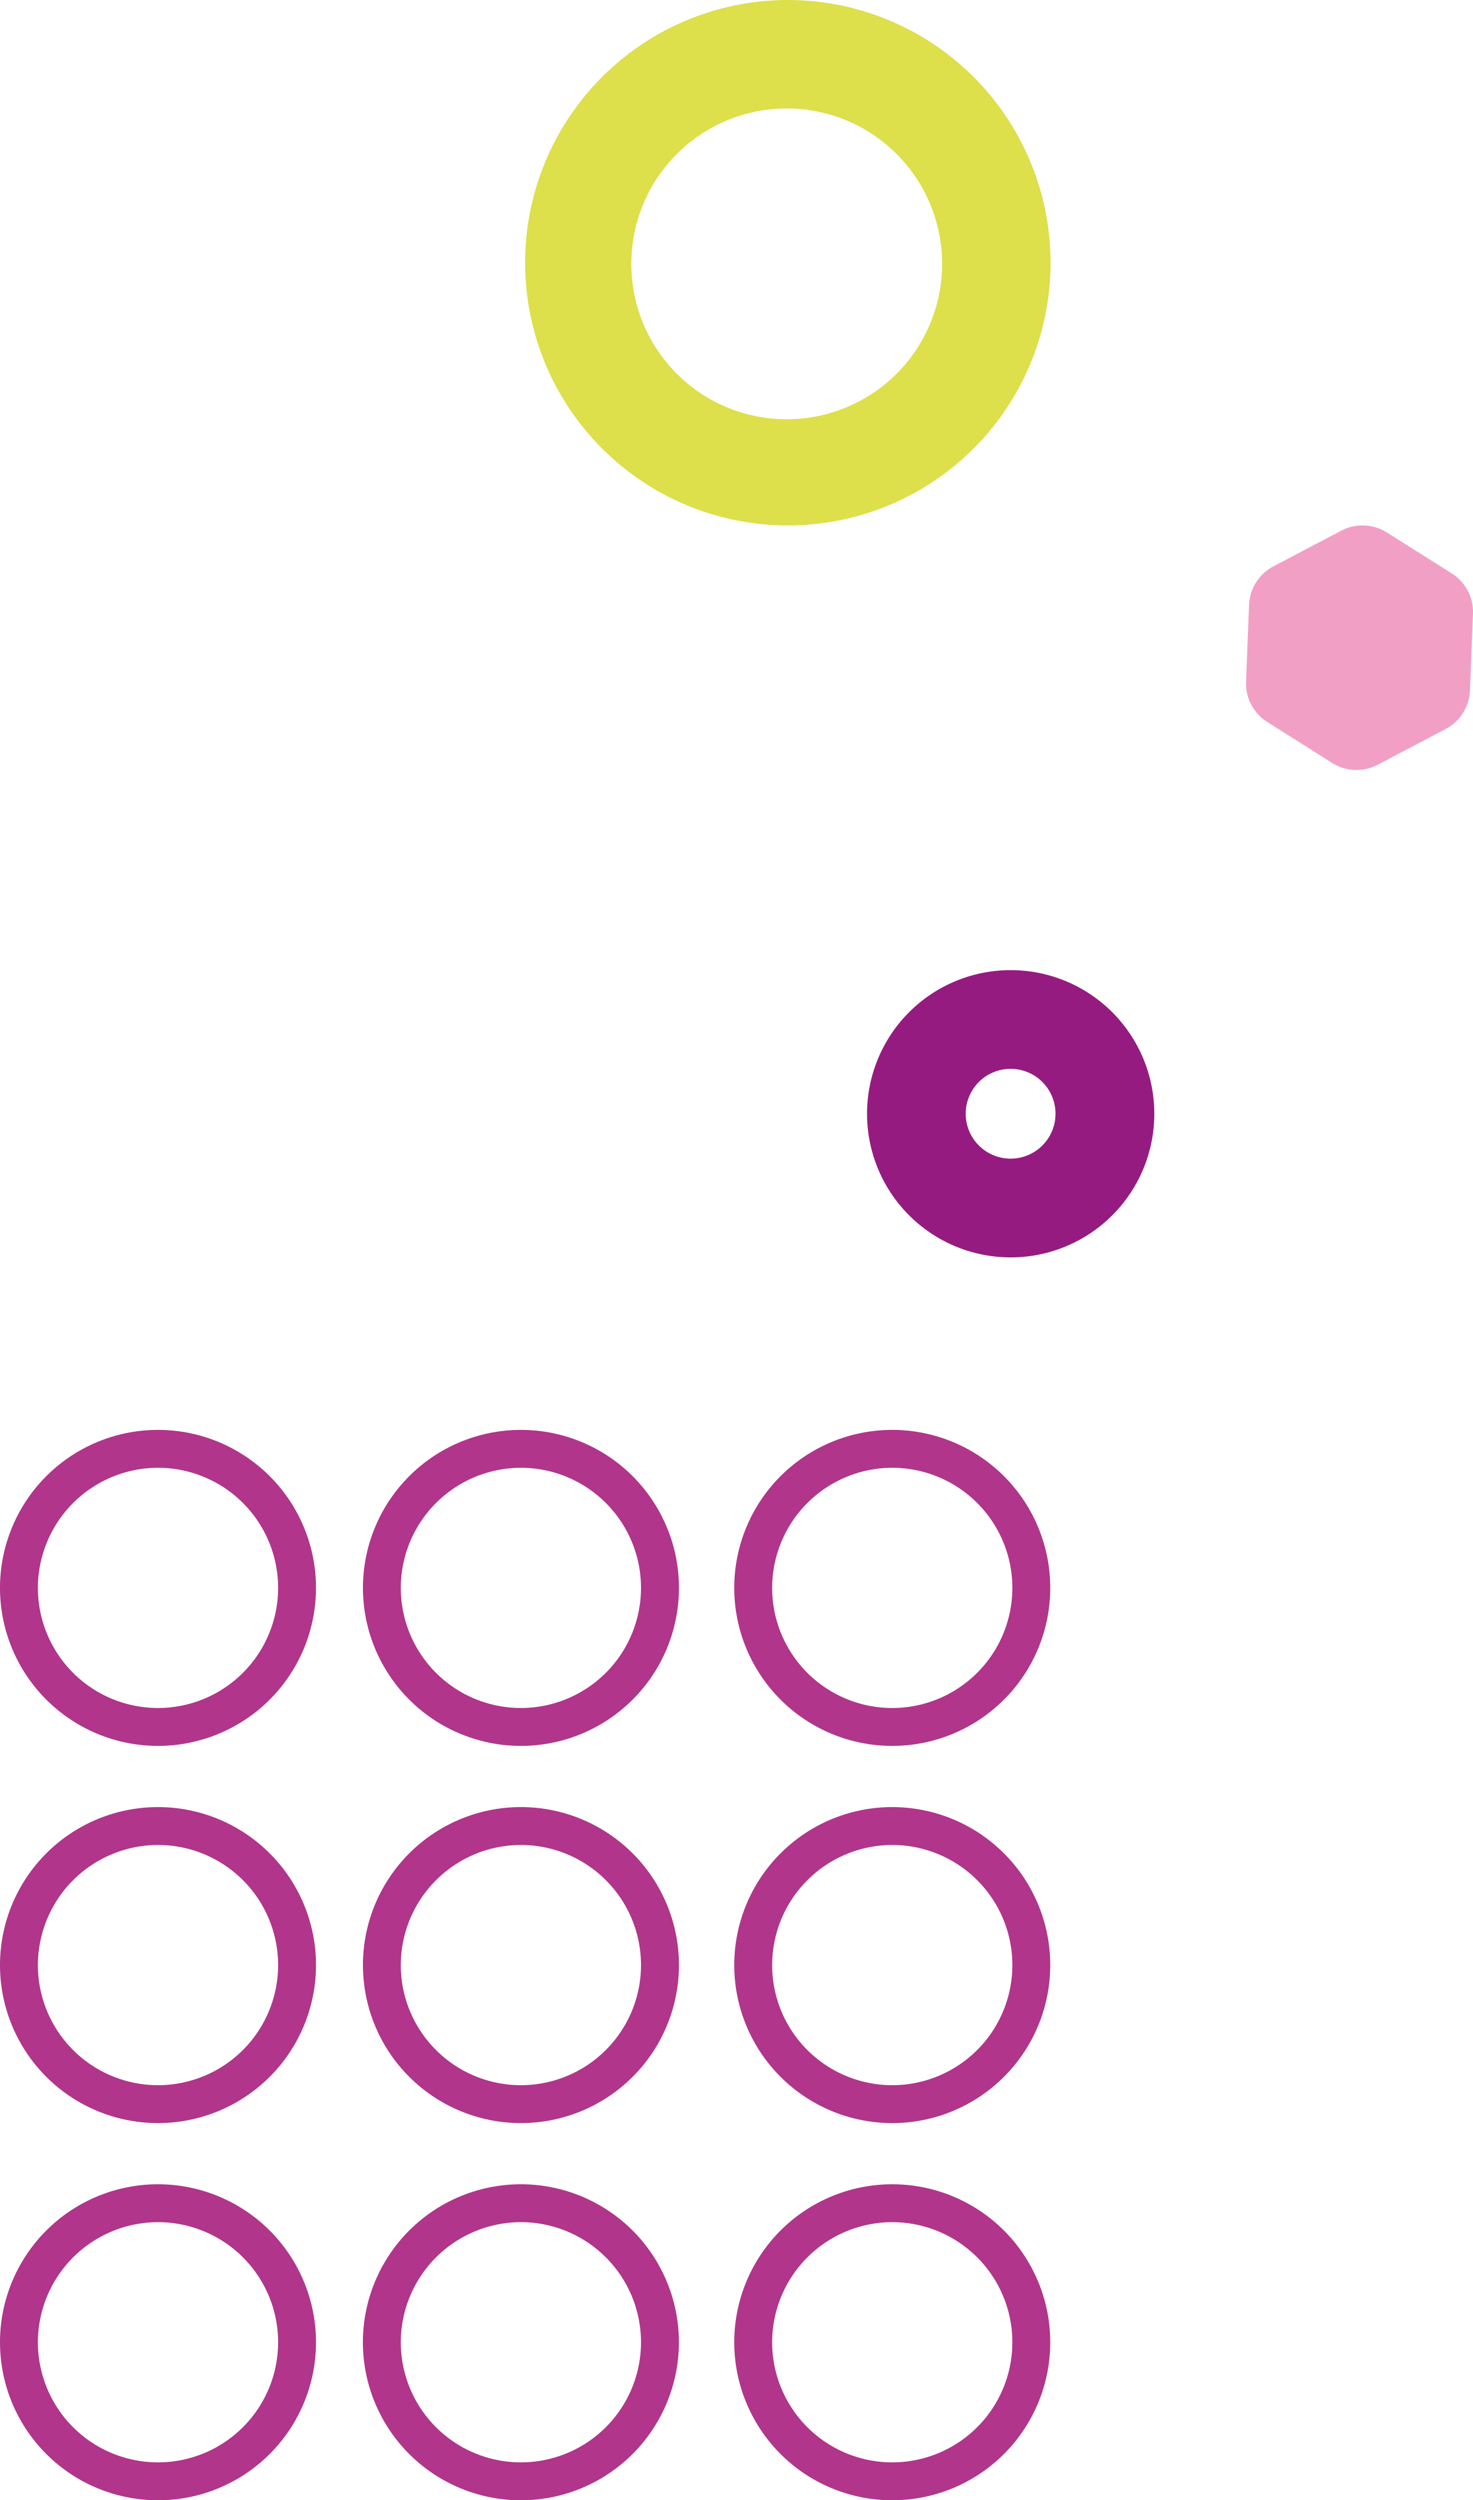 <svg xmlns="http://www.w3.org/2000/svg" xmlns:xlink="http://www.w3.org/1999/xlink" width="129.708" height="220.163" viewBox="0 0 129.708 220.163">
  <defs>
    <clipPath id="clip-path">
      <rect id="Rectangle_3826" data-name="Rectangle 3826" width="92.481" height="94.252" fill="#b0358b"/>
    </clipPath>
    <clipPath id="clip-path-2">
      <rect id="Rectangle_3867" data-name="Rectangle 3867" width="46.268" height="46.268" fill="#dddf4b"/>
    </clipPath>
    <clipPath id="clip-path-3">
      <path id="Tracé_6979" data-name="Tracé 6979" d="M0,6.726H19.989V-14.806H0Z" transform="translate(0 14.806)" fill="#f29fc5"/>
    </clipPath>
    <clipPath id="clip-path-4">
      <rect id="Rectangle_3825" data-name="Rectangle 3825" width="25.295" height="25.295" fill="#951b81"/>
    </clipPath>
  </defs>
  <g id="Groupe_6608" data-name="Groupe 6608" transform="translate(-1612.817 -2809.337)">
    <g id="illu_carré_cercles" data-name="illu carré cercles" transform="translate(1612.817 2935.248)" opacity="0.997">
      <g id="Groupe_6094" data-name="Groupe 6094" clip-path="url(#clip-path)">
        <path id="Tracé_6831" data-name="Tracé 6831" d="M13.913,3.337A10.576,10.576,0,1,1,3.337,13.913,10.588,10.588,0,0,1,13.913,3.337m0-3.337A13.913,13.913,0,1,0,27.826,13.913,13.913,13.913,0,0,0,13.913,0" transform="translate(0)" fill="#b0358b"/>
        <path id="Tracé_6832" data-name="Tracé 6832" d="M71.381,3.337A10.576,10.576,0,1,1,60.8,13.913,10.588,10.588,0,0,1,71.381,3.337m0-3.337A13.913,13.913,0,1,0,85.293,13.913,13.913,13.913,0,0,0,71.381,0" transform="translate(-25.507)" fill="#b0358b"/>
        <path id="Tracé_6833" data-name="Tracé 6833" d="M130.17,3.337a10.576,10.576,0,1,1-10.576,10.576A10.588,10.588,0,0,1,130.17,3.337m0-3.337a13.913,13.913,0,1,0,13.913,13.913A13.913,13.913,0,0,0,130.17,0" transform="translate(-51.601)" fill="#b0358b"/>
        <path id="Tracé_6834" data-name="Tracé 6834" d="M13.913,63.058A10.576,10.576,0,1,1,3.337,73.634,10.588,10.588,0,0,1,13.913,63.058m0-3.337A13.913,13.913,0,1,0,27.826,73.634,13.913,13.913,0,0,0,13.913,59.721" transform="translate(0 -26.507)" fill="#b0358b"/>
        <path id="Tracé_6835" data-name="Tracé 6835" d="M71.381,63.058A10.576,10.576,0,1,1,60.8,73.634,10.588,10.588,0,0,1,71.381,63.058m0-3.337A13.913,13.913,0,1,0,85.293,73.634,13.913,13.913,0,0,0,71.381,59.721" transform="translate(-25.507 -26.507)" fill="#b0358b"/>
        <path id="Tracé_6836" data-name="Tracé 6836" d="M130.17,63.058a10.576,10.576,0,1,1-10.576,10.576A10.588,10.588,0,0,1,130.17,63.058m0-3.337a13.913,13.913,0,1,0,13.913,13.913A13.913,13.913,0,0,0,130.17,59.721" transform="translate(-51.601 -26.507)" fill="#b0358b"/>
        <path id="Tracé_6837" data-name="Tracé 6837" d="M13.913,122.778A10.576,10.576,0,1,1,3.337,133.354a10.588,10.588,0,0,1,10.576-10.576m0-3.337a13.913,13.913,0,1,0,13.913,13.913,13.913,13.913,0,0,0-13.913-13.913" transform="translate(0 -53.014)" fill="#b0358b"/>
        <path id="Tracé_6838" data-name="Tracé 6838" d="M71.381,122.778A10.576,10.576,0,1,1,60.8,133.354a10.588,10.588,0,0,1,10.576-10.576m0-3.337a13.913,13.913,0,1,0,13.913,13.913,13.913,13.913,0,0,0-13.913-13.913" transform="translate(-25.507 -53.014)" fill="#b0358b"/>
        <path id="Tracé_6839" data-name="Tracé 6839" d="M130.17,122.778a10.576,10.576,0,1,1-10.576,10.576,10.588,10.588,0,0,1,10.576-10.576m0-3.337a13.913,13.913,0,1,0,13.913,13.913,13.913,13.913,0,0,0-13.913-13.913" transform="translate(-51.601 -53.014)" fill="#b0358b"/>
      </g>
    </g>
    <g id="illu_cercle_fin" data-name="illu cercle fin" transform="translate(1659.058 2809.337)" clip-path="url(#clip-path-2)">
      <path id="Tracé_6977" data-name="Tracé 6977" d="M23.134,0A23.134,23.134,0,1,0,46.268,23.133,23.134,23.134,0,0,0,23.134,0m-.1,36.918A13.684,13.684,0,1,1,36.718,23.233,13.684,13.684,0,0,1,23.035,36.917" transform="translate(0 0.001)" fill="#dddf4b"/>
    </g>
    <g id="illu_hexagone" data-name="illu hexagone" transform="translate(1722.537 2855.605)" clip-path="url(#clip-path-3)">
      <g id="Groupe_6273" data-name="Groupe 6273" transform="translate(0 -0.001)">
        <path id="Tracé_6978" data-name="Tracé 6978" d="M5.66,1.32-.056-2.286a4.013,4.013,0,0,0-4.009-.159L-10.047.7a4.014,4.014,0,0,0-2.142,3.394l-.266,6.754A4.013,4.013,0,0,0-10.588,14.4l5.715,3.607a4.012,4.012,0,0,0,4.011.159L5.12,15.02a4.017,4.017,0,0,0,2.142-3.394l.266-6.754A4.015,4.015,0,0,0,5.66,1.32" transform="translate(12.458 2.906)" fill="#f29fc5"/>
      </g>
    </g>
    <g id="illu_cercle_épais" data-name="illu cercle épais" transform="translate(1689.162 2894.762)">
      <g id="Groupe_6092" data-name="Groupe 6092" transform="translate(0)" clip-path="url(#clip-path-4)">
        <path id="Tracé_6830" data-name="Tracé 6830" d="M12.648,0A12.648,12.648,0,1,0,25.3,12.647,12.648,12.648,0,0,0,12.648,0m0,16.6A3.954,3.954,0,1,1,16.6,12.647,3.954,3.954,0,0,1,12.648,16.6" transform="translate(0 0.001)" fill="#951b81"/>
      </g>
    </g>
  </g>
</svg>
